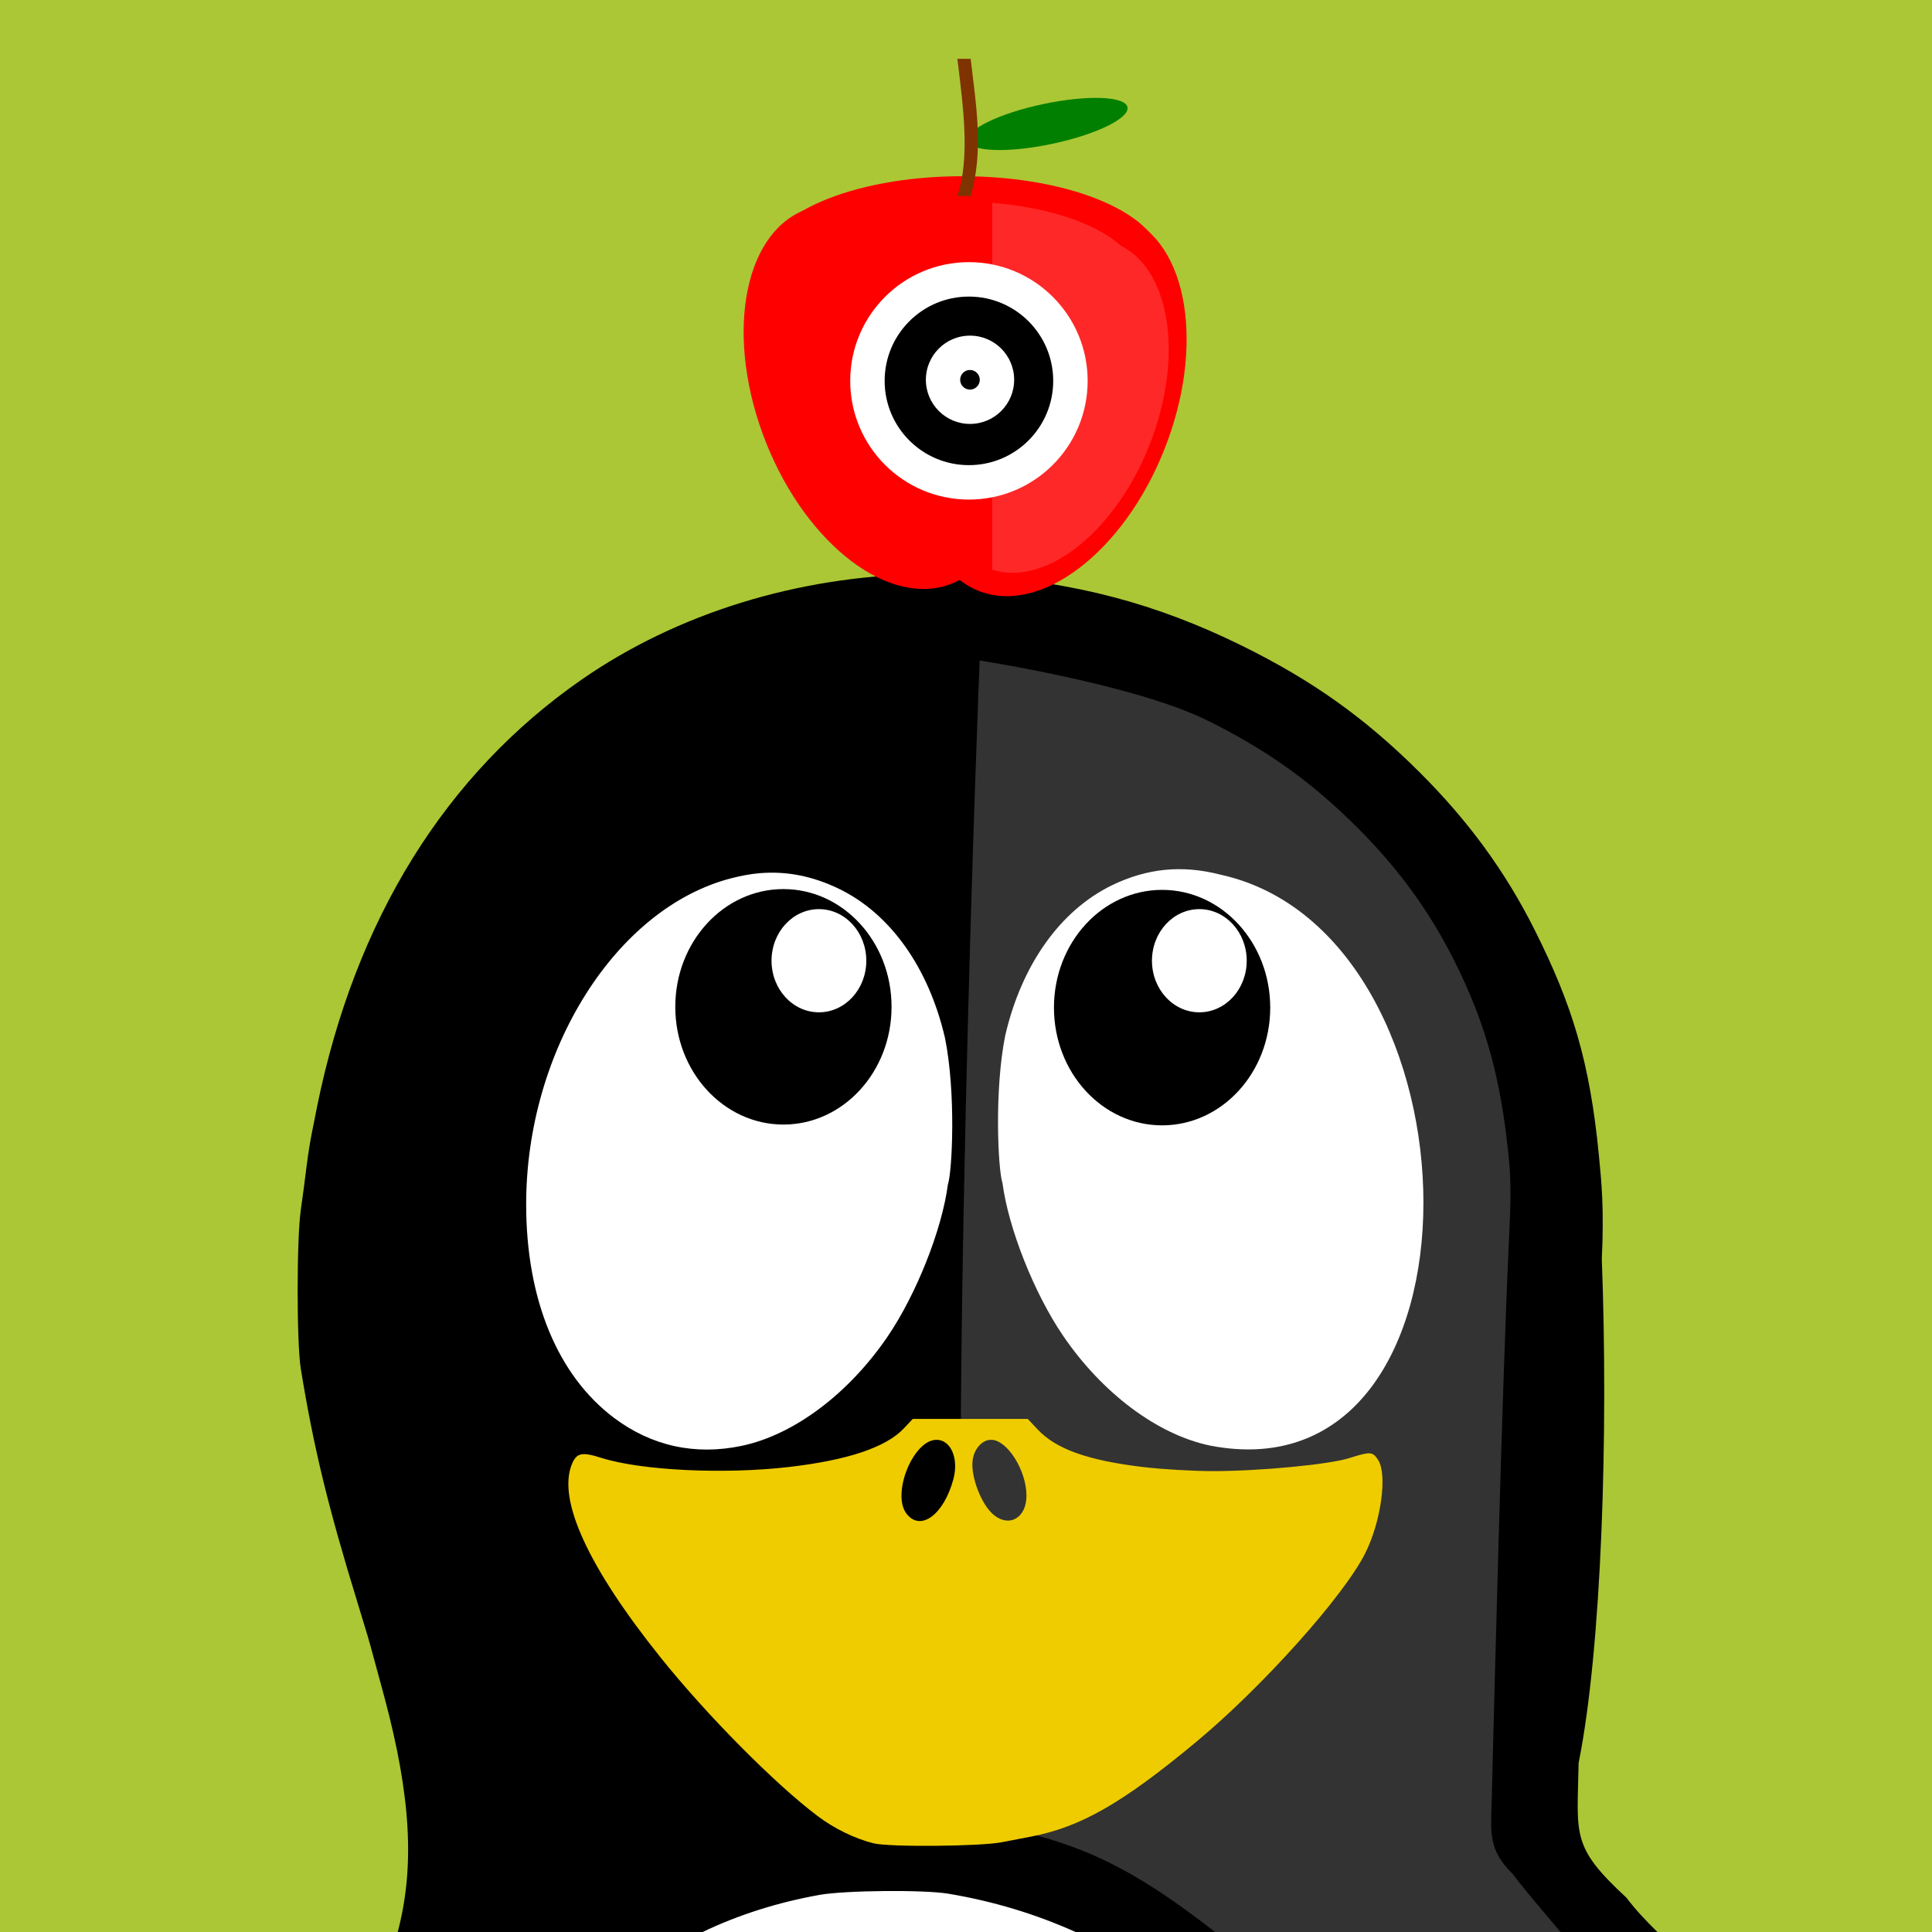 <?xml version="1.0"?>
<svg
    xmlns:rdf="http://www.w3.org/1999/02/22-rdf-syntax-ns#"
    xmlns="http://www.w3.org/2000/svg"
    xmlns:cc="http://creativecommons.org/ns#"
    xmlns:dc="http://purl.org/dc/elements/1.1/"
    xmlns:svg="http://www.w3.org/2000/svg"
    xmlns:inkscape="http://www.inkscape.org/namespaces/inkscape"
    xmlns:sodipodi="http://sodipodi.sourceforge.net/DTD/sodipodi-0.dtd"
    xmlns:ns1="http://sozi.baierouge.fr"
    xmlns:xlink="http://www.w3.org/1999/xlink"
    id="svg2"
    viewBox="0 0 3000 3000"
    version="1.1"
  >
  <rect
      id="rect5"
      height="3e3"
      width="3e3"
      y="0"
      x="0"
      fill="#abc735"
  />
  <path
      id="path7"
      fill="#fff"
      d="m1520.9 2915.6c-178.9 0-345.74 30.934-486.72 84.425h973.55c-141.04-53.488-307.94-84.425-486.82-84.425z"
  />
  <path
      id="path9"
      d="m1451.2 891.45c-6.859-0.011-13.72 0.038-20.575 0.15-191.91 3.117-378.8 60.6-526.98 163.35-211.9 146.93-352.12 372.72-411.25 663.2-2.719 13.359-6.177 31.744-8.075 40.65-1.875 8.906-5.683 31.588-8.05 50.525-2.344 18.961-6.361 50.263-9.15 69.2-6.562 44.484-6.609 206.84 0 247.2 20.203 123.49 42.148 213.67 88.625 364.78 14.133 45.914 17.4 56.919 24.9 84.95 2.086 7.805 9.656 35.159 16.5 60.8 40.951 153.47 47.129 262.57 20.425 363.75h473.38c56.307-26.884 116.5-45.934 181.48-57.625 39.141-7.055 161.65-8.294 200.32-1.825 69.165 11.548 135.02 31.415 197.4 59.45h903.52c-17.818-17.473-33.966-34.482-48.2-53.325-86.484-79.945-76.217-96.547-74.225-209 36.023-179.16 46.291-513.45 36.025-782.7 3.773-78.609-0.494-119.49-4.525-161.02-14.227-146.77-42.061-234.86-99.6-349.73-45.586-90.961-102.95-169.41-178.38-244.62-84.328-84.141-166.06-142.58-275.72-196.68-133.59-65.906-260.8-99.375-416.02-109.5-20.654-1.336-41.246-1.941-61.825-1.975z"
  />
  <path
      id="path11"
      d="m1813.5 1355.9c14.133 1.219 28.195 3.961 42.844 7.711 148.59 37.992 275.55 201.91 310.92 401.37 10.383 58.641 11.273 147.89 1.828 200.67-23.976 133.95-93.328 232.1-190.05 269.53-39.609 15.328-98.062 19.476-140.27 9.891-100.69-22.875-200.65-111.8-261.47-232.92-29.578-58.875-58.805-155.11-58.594-192.61-4.406-27.047-4.898-30.07-7.336-69.211-3.727-13.898 1.898-87.75 13.547-138.07 25.453-109.66 85.148-193.43 165.16-232.17 40.547-19.641 81.047-27.773 123.42-24.188z"
  />
  <path
      id="path13"
      fill="#fff"
      d="m1179.2 1355.9c42.375-3.586 82.875 4.547 123.42 24.188 79.922 38.672 139.45 122.51 164.79 231.8 17.203 85.758 11.25 207.26 4.406 227.79-9.188 69.914-48.984 170.2-93.398 235.48-60.562 89.039-145.59 152.84-226.66 169.92-72.328 15.258-140.2 0.328-198.49-43.57-87.75-66.117-136.2-184.27-136.24-331.43-0.023-238.97 139.5-460.57 318.98-506.46 14.648-3.75 29.086-6.492 43.195-7.711z"
  />
  <path
      id="path15"
      fill="#333"
      d="m1521.2 1025.6s-51.416 1268.5-19.025 1801.8c159.66 26.648 241.99 61.823 384.68 172.6h536.45c-30.724-35.908-58.406-68.844-74.825-90.575-37.336-36.89-33.584-62.855-32.225-112.42 3.352-132.66 16.32-651.62 26.75-868.28 3.211-66.609 3.398-93.722 0-128.92-12.047-124.36-35.827-210.26-84.6-307.6-38.602-77.086-86.984-143.55-150.88-207.3-71.461-71.297-140.72-120.78-233.65-166.6-113.2-55.828-352.68-92.65-352.68-92.65z"
  />
  <path
      id="path17"
      fill="#fff"
      d="m1878.5 2244.6c-81.539-17.203-167.11-81.305-228.02-170.86-44.672-65.648-84.609-166.41-93.844-236.72-6.891-20.648-12.984-142.92 4.289-229.17 25.5-109.92 85.617-194.41 165.98-233.32 54.375-26.297 108.38-31.664 167.34-16.57 416.88 90.492 431.16 973.97-15.75 886.64z"
  />
  <path
      id="path19"
      fill="#ec0"
      d="m1417.3 2203.3-13.922 14.812c-27.68 29.344-87.352 49.359-179.09 59.906-100.78 11.578-228.91 5.32-290.3-14.18-30.375-9.656-38.602-7.992-45.867 9.492-22.898 55.195 24.984 159.73 137.55 300.3 71.391 89.156 177.54 196.31 243.94 246.35 25.852 19.477 57.375 34.852 86.766 42.305 23.906 6.047 165.54 4.875 198.98-1.641 11.133-2.18 31.898-6.141 46.102-8.883 77.062-14.906 142.03-52.219 255.84-146.79 102.82-85.43 228.89-226.1 262.55-292.95 24.633-48.914 34.828-122.58 20.016-145.15-8.484-12.961-12.024-13.148-44.578-2.789-31.547 10.031-139.05 20.25-211.9 20.25-30.141 0-78.844-2.812-108.28-6.328-85.781-10.219-135.12-27.774-164.02-58.524l-15.211-16.195zm36.867 32.414c22.359 0 34.852 29.086 26.227 61.172-14.836 55.031-50.695 81.656-72.586 53.836-23.953-30.469 10.078-115.01 46.359-115.01zm84.867 0c24.891 0 54.844 47.367 54.844 86.766 0 33.938-25.781 49.57-50.156 30.398-20.086-15.797-37.781-62.578-33.07-87.656 3.211-17.062 15.188-29.508 28.383-29.508z"
  />
  <path
      id="path21"
      d="m1384.4 1563.4c0 100.97-75.188 182.81-167.91 182.81-92.742 0-167.91-81.844-167.91-182.81 0-100.99 75.164-182.84 167.91-182.84 92.719 0 167.91 81.844 167.91 182.84z"
  />
  <path
      id="path23"
      fill="#fff"
      d="m1345.2 1491.8c0 44.25-32.953 80.109-73.57 80.109-40.641 0-73.594-35.859-73.594-80.109s32.953-80.109 73.594-80.109c40.617 0 73.57 35.859 73.57 80.109z"
  />
  <path
      id="path25"
      d="m1972.4 1564.6c0 100.99-75.164 182.84-167.91 182.84-92.719 0-167.91-81.844-167.91-182.84 0-100.97 75.188-182.81 167.91-182.81 92.742 0 167.91 81.844 167.91 182.81z"
  />
  <path
      id="path27"
      fill="#fff"
      d="m1935.9 1491.8c0 44.25-32.93 80.109-73.57 80.109-40.617 0-73.57-35.859-73.57-80.109s32.953-80.109 73.57-80.109c40.641 0 73.57 35.859 73.57 80.109z"
  />
  <path
      id="path29"
      fill-rule="evenodd"
      d="m4712.6 2268.6 3.633 3.609c-0.469-0.445-2.273-4.524-3.633-3.609z"
  />
  <path
      id="path31"
      fill-rule="evenodd"
      d="m3839.4 2280.4c1.359 1.359 3.609-4.969 3.609-3.609 0 0.445 1.359-1.359 1.359-1.359z"
  />
  <g
      id="g3094"
      transform="translate(0,17.6)"
    >
    <path
        id="path33"
        fill="#f00"
        d="m1542.7 542.16c58.852 161.7 26.273 318.09-72.797 349.31-99.047 31.242-227.04-74.531-285.89-236.23-58.852-161.7-26.25-318.07 72.797-349.31 99.047-31.219 227.04 74.531 285.89 236.23z"
    />
    <path
        id="path35"
        fill="#f00"
        d="m1454.6 553.36c-58.852 161.7-26.273 318.07 72.773 349.31 99.07 31.219 227.06-74.531 285.91-236.23 58.852-161.7 26.25-318.09-72.797-349.31-99.047-31.242-227.04 74.531-285.89 236.23z"
    />
    <path
        id="path37"
        fill="#f00"
        d="m1805.2 391.69c0 74.93-139.29 135.68-311.09 135.68-171.82 0-311.09-60.75-311.09-135.68s139.27-135.66 311.09-135.66c171.8 0 311.09 60.727 311.09 135.66z"
    />
    <path
        id="path39"
        fill="#007f00"
        d="m1750.7 148.8c3.609 17.109-48.961 42.656-117.38 57.07-68.438 14.414-126.84 12.211-130.43-4.898-3.609-17.109 48.938-42.656 117.38-57.047 68.438-14.414 126.82-12.234 130.43 4.875z"
    />
    <path
        id="path41"
        fill="#7f3300"
        d="m1486.6 73.758h20.672c8.18 71.016 20.648 142.03 0 213.05h-20.672c19.852-59.297 9.352-136.5 0-213.05z"
    />
    <path
        id="path43"
        fill="#ff2828"
        d="m1692.8 353.55c-51.117 0.844-106.85 36.633-152.02 94.547v419.02c0.07 0.023 0.164-0.023 0.234 0 86.062 27.117 197.13-64.734 248.25-205.2 51.141-140.46 22.945-276.49-63.094-303.61-10.758-3.398-21.984-4.969-33.375-4.758z"
    />
    <path
        id="path45"
        fill="#ff2828"
        d="m1540.8 297.3v238.99c129.4-10.57 227.3-59.977 227.3-119.48 0-59.508-97.898-108.94-227.3-119.51z"
    />
    <path
        id="path47"
        fill="#fff"
        d="m1688.9 573.8c0 101.81-82.547 184.34-184.34 184.34-101.81 0-184.34-82.523-184.34-184.34 0-101.81 82.523-184.34 184.34-184.34 101.79 0 184.34 82.523 184.34 184.34z"
    />
    <path
        id="path49"
        stroke-linejoin="round"
        d="m1631.9 573.8c0 70.336-57.023 127.36-127.36 127.36-70.336 0-127.36-57.023-127.36-127.36 0-70.336 57.023-127.36 127.36-127.36 70.336 0 127.36 57.023 127.36 127.36zm0 0"
        stroke="#000"
        stroke-linecap="round"
        stroke-width="7.031"
    />
    <path
        id="path51"
        stroke-linejoin="round"
        d="m1578.3 572.11c0 39.797-32.273 72.07-72.07 72.07s-72.047-32.273-72.047-72.07 32.25-72.047 72.047-72.047 72.07 32.25 72.07 72.047zm0 0"
        stroke="#000"
        stroke-linecap="round"
        stroke-width="7.031"
        fill="#fff"
    />
    <path
        id="path53"
        stroke-linejoin="round"
        d="m1517.9 572.11c0 6.492-5.25 11.742-11.742 11.742-6.469 0-11.719-5.25-11.719-11.742 0-6.469 5.25-11.719 11.719-11.719 6.492 0 11.742 5.25 11.742 11.719zm0 0"
        stroke="#000"
        stroke-linecap="round"
        stroke-width="7.031"
    />
  </g
  >
</svg
>
